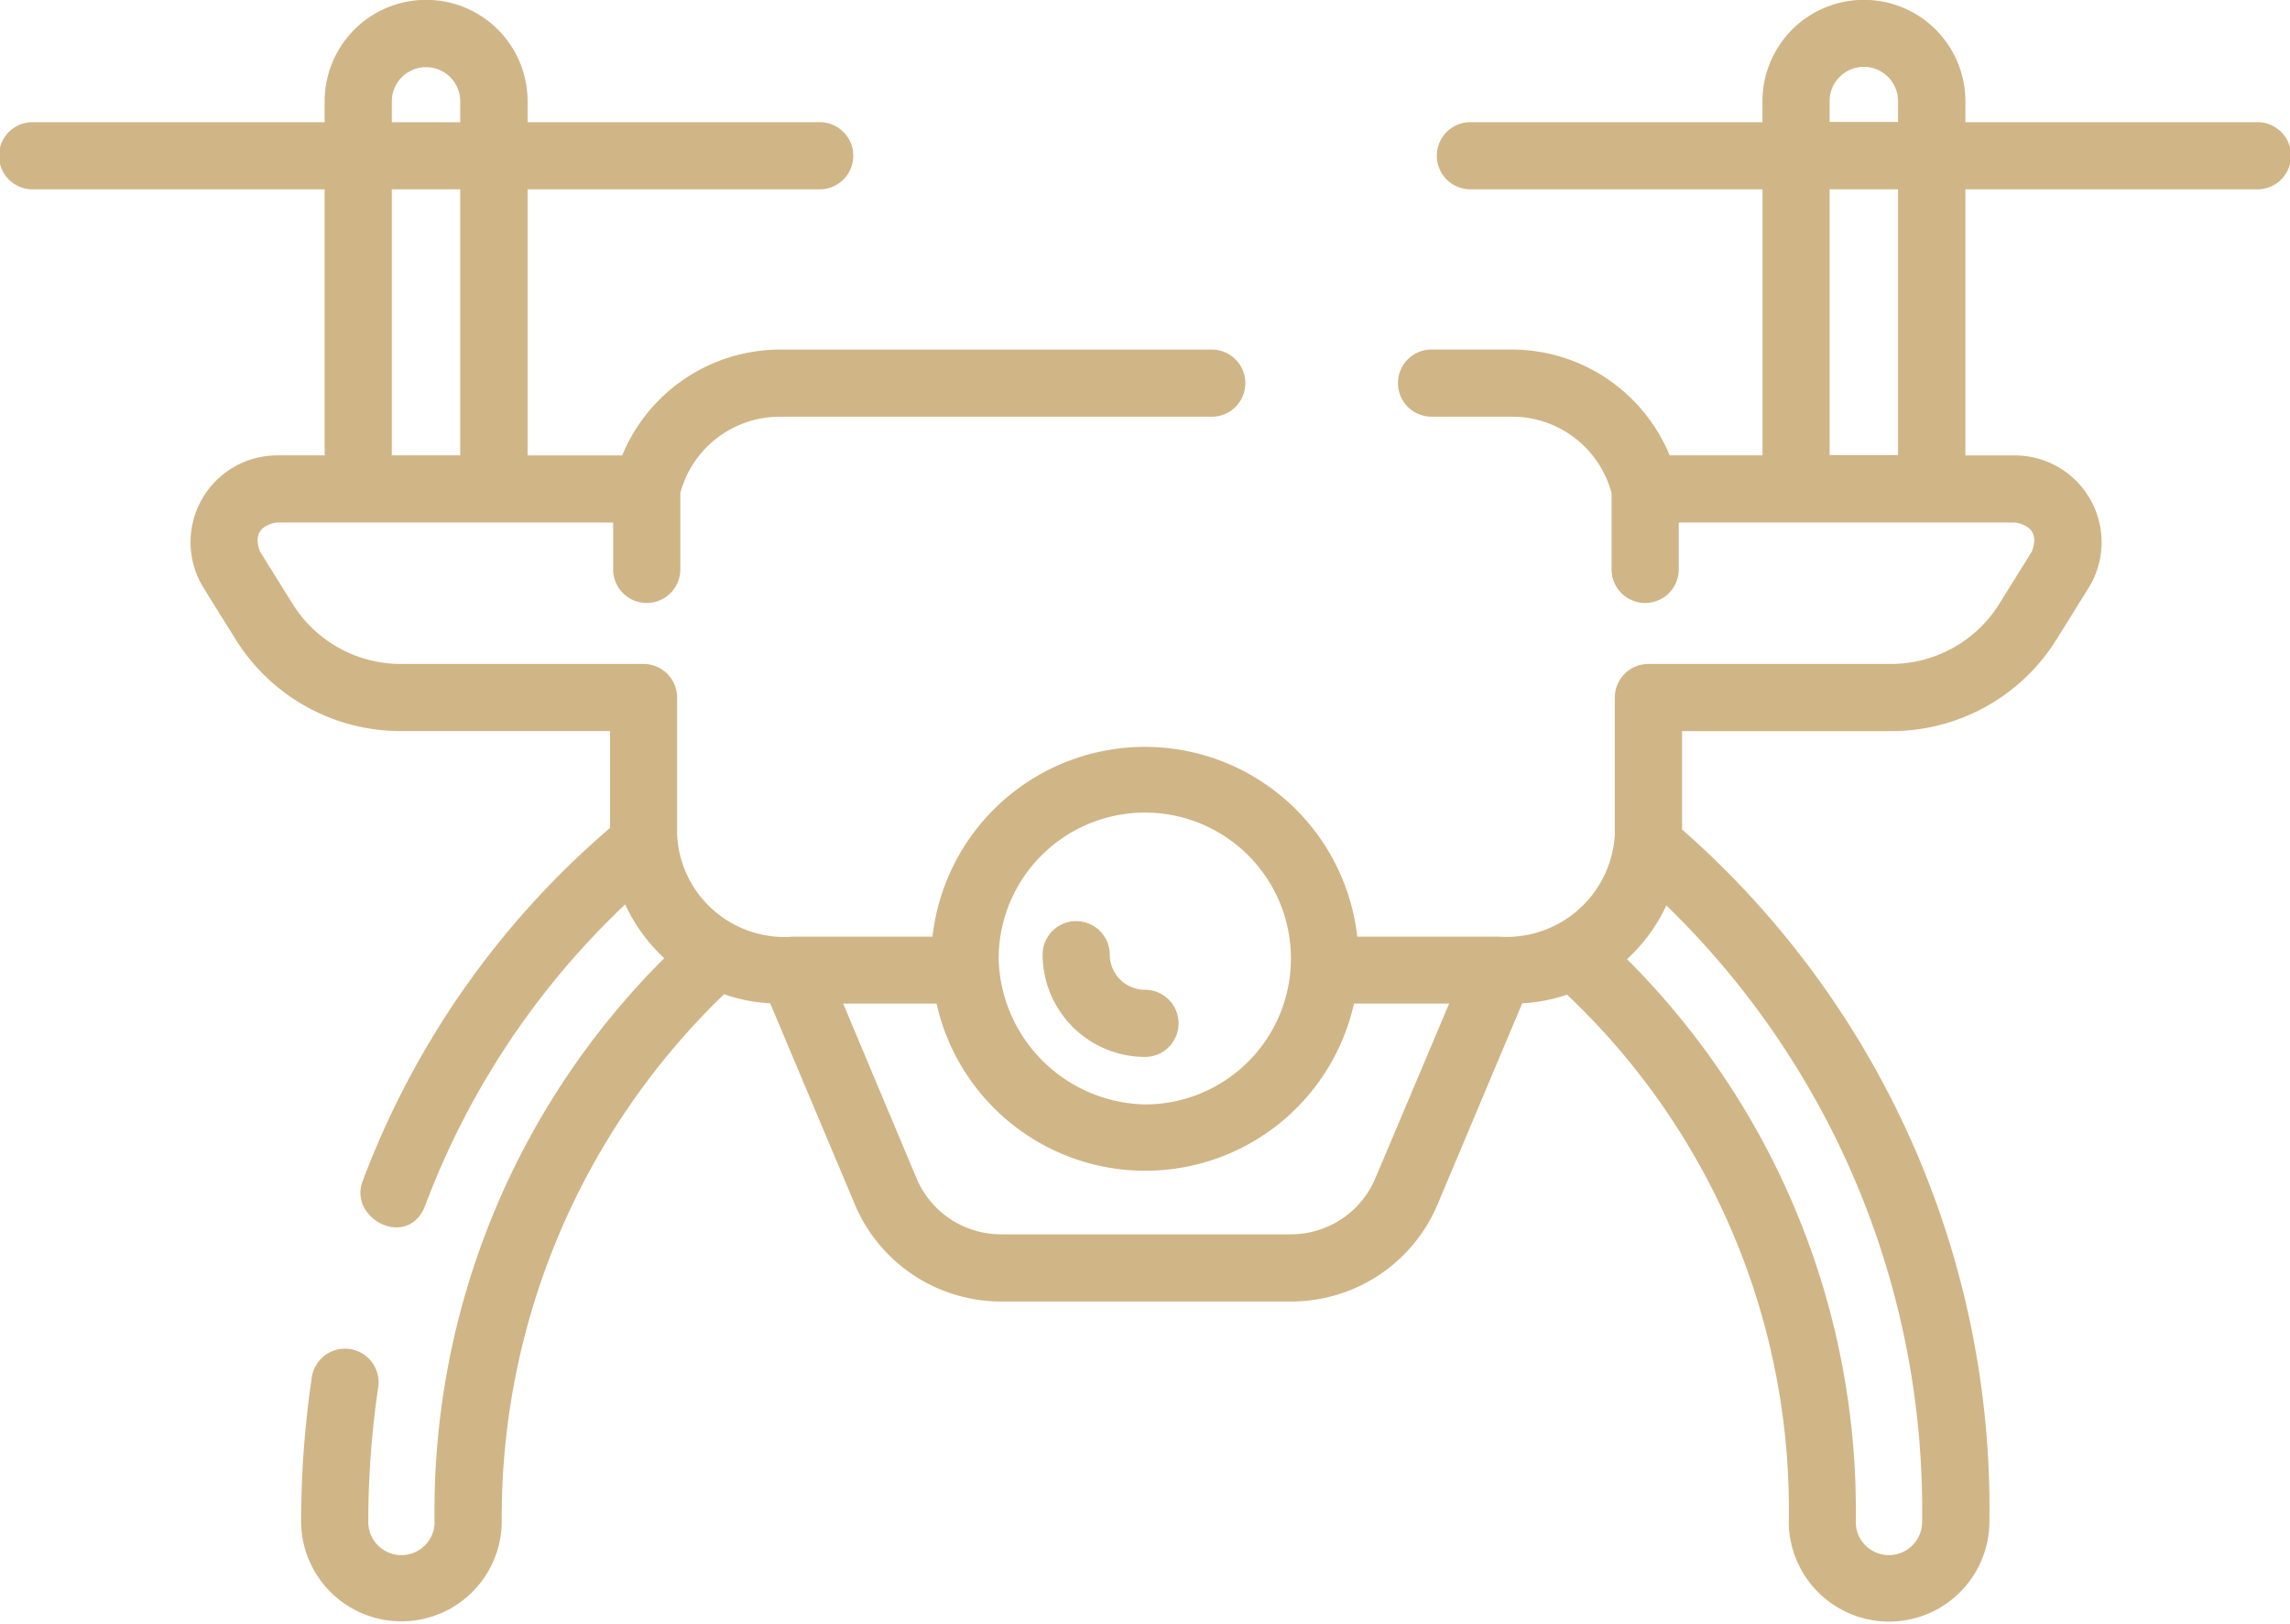 <svg xmlns="http://www.w3.org/2000/svg" width="46.856" height="33.222" viewBox="0 0 46.856 33.222">
  <path id="dron-icon-2" d="M46.191,55.273H40.214v-.427a2.076,2.076,0,0,0-4.152,0v.427H30.086a.687.687,0,0,0,0,1.374h5.977v5.444h-1.9a3.5,3.5,0,0,0-3.215-2.166H29.291a.687.687,0,1,0,0,1.374h1.656a2.106,2.106,0,0,1,2.028,1.567v1.558a.687.687,0,0,0,1.374,0v-.959h6.892q.517.1.334.592l-.663,1.065a2.61,2.61,0,0,1-2.231,1.237H33.728a.687.687,0,0,0-.687.687v2.806a2.219,2.219,0,0,1-2.37,2.087h-2.9a4.373,4.373,0,0,0-8.691,0H16.226a2.2,2.2,0,0,1-2.372-2.087V67.046a.687.687,0,0,0-.687-.687H8.213a2.61,2.61,0,0,1-2.231-1.237l-.663-1.065q-.183-.491.334-.592h6.893v.959a.687.687,0,0,0,1.374,0V62.86A2.106,2.106,0,0,1,15.947,61.3h8.847a.687.687,0,1,0,0-1.374H15.947a3.5,3.5,0,0,0-3.216,2.166H10.795V56.647h5.977a.687.687,0,0,0,0-1.374H10.795v-.427a2.076,2.076,0,0,0-4.152,0v.427H.666a.687.687,0,0,0,0,1.374H6.643v5.444h-.99a1.776,1.776,0,0,0-1.5,2.691l.663,1.065a3.976,3.976,0,0,0,3.4,1.885h4.267v1.982a17.67,17.67,0,0,0-5.064,7.232c-.292.77.936,1.406,1.284.488a16.394,16.394,0,0,1,4.089-6.155,3.477,3.477,0,0,0,.8,1.1,15.966,15.966,0,0,0-4.7,11.562.679.679,0,0,1-1.357,0,19.029,19.029,0,0,1,.206-2.8.687.687,0,0,0-1.359-.2,20.393,20.393,0,0,0-.221,3,2.053,2.053,0,0,0,4.105,0,14.857,14.857,0,0,1,4.549-10.824,3.45,3.45,0,0,0,.944.186l1.731,4.112a3.247,3.247,0,0,0,3,1.989h5.925a3.247,3.247,0,0,0,3-1.989l1.731-4.112a3.449,3.449,0,0,0,.917-.177A14.487,14.487,0,0,1,36.6,83.946a2.053,2.053,0,0,0,4.105,0,18.488,18.488,0,0,0-6.288-14.2V67.733h4.267a3.976,3.976,0,0,0,3.4-1.885l.663-1.065a1.776,1.776,0,0,0-1.5-2.691H40.214V56.647H46.19a.687.687,0,0,0,0-1.374ZM8.017,54.847a.7.7,0,0,1,1.4,0v.427h-1.4Zm0,1.8h1.4v5.444h-1.4ZM23.428,69.4a2.986,2.986,0,1,1,0,5.972,3.062,3.062,0,0,1-2.995-2.986A2.994,2.994,0,0,1,23.428,69.4Zm4.714,7.481a1.876,1.876,0,0,1-1.734,1.149H20.485a1.876,1.876,0,0,1-1.733-1.149l-1.5-3.573h1.911a4.376,4.376,0,0,0,8.541,0h1.948Zm11.186,7.06a.679.679,0,0,1-1.357,0A15.927,15.927,0,0,0,33.29,72.4a3.48,3.48,0,0,0,.805-1.1A17.226,17.226,0,0,1,39.328,83.946Zm-1.892-29.1a.7.7,0,0,1,1.4,0v.427h-1.4Zm1.4,7.244h-1.4V56.647h1.4ZM23.428,74.4a.687.687,0,0,0,0-1.374.72.72,0,0,1-.721-.718.687.687,0,0,0-1.374,0A2.1,2.1,0,0,0,23.428,74.4Z" transform="translate(0 -52.773)" fill="#d0b586"/>
</svg>
